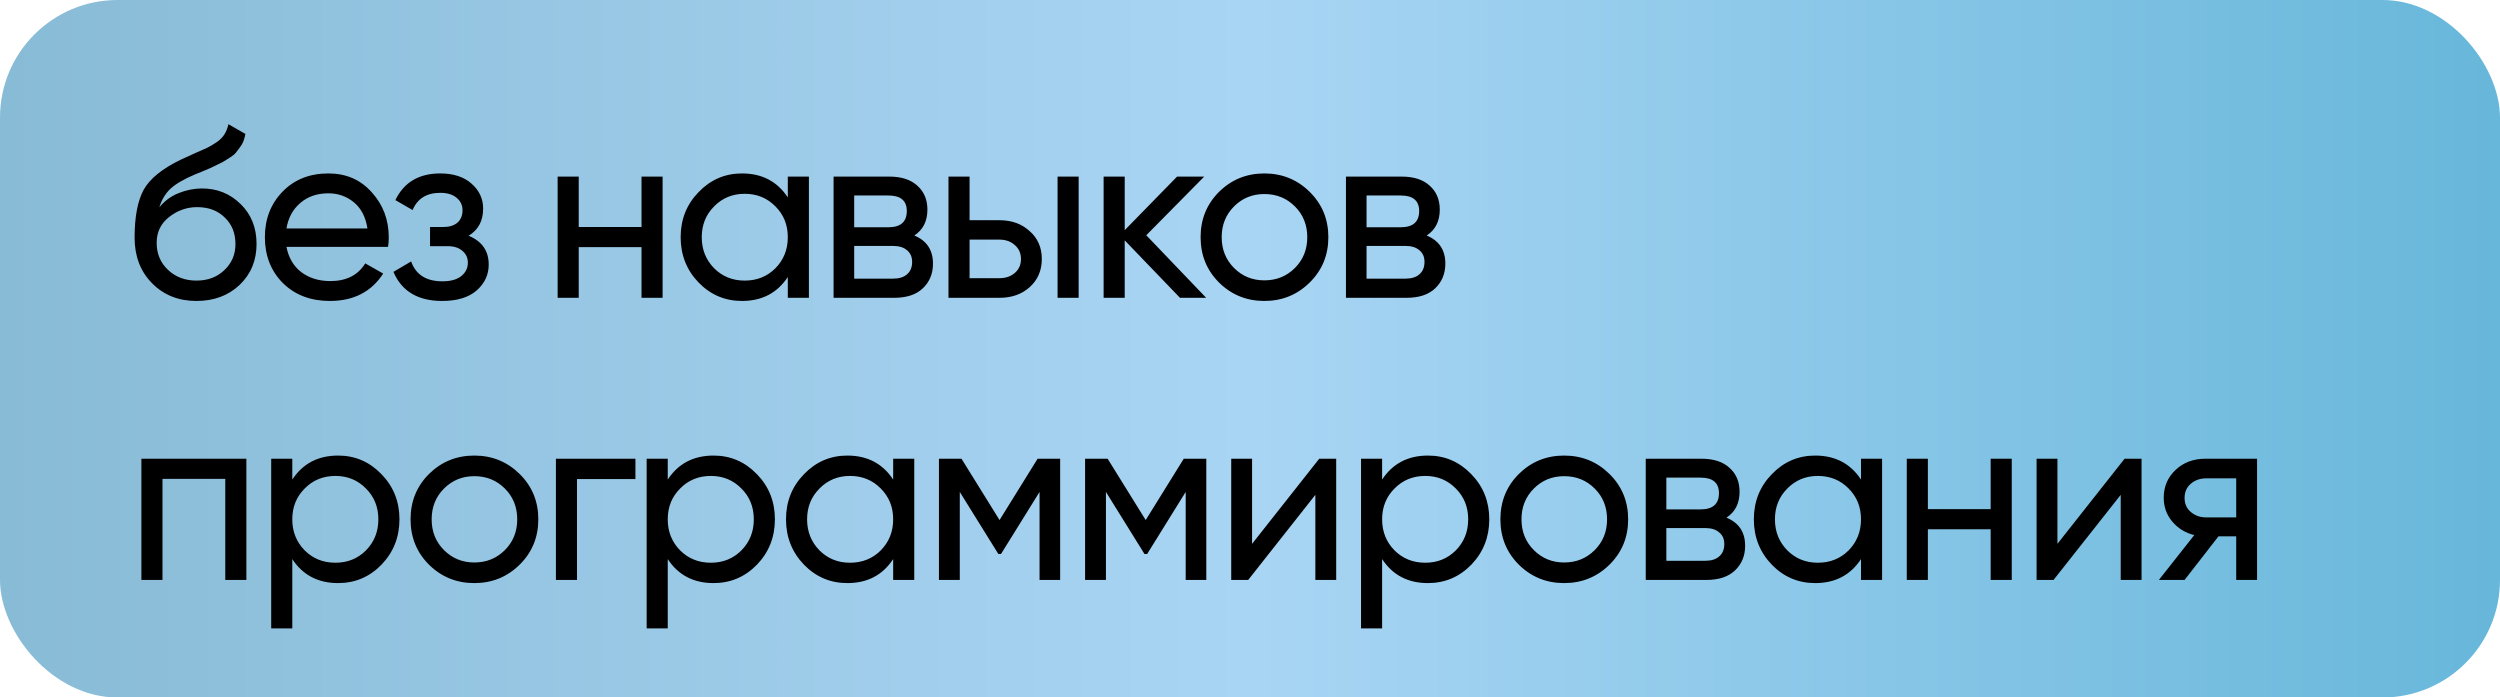 <?xml version="1.0" encoding="UTF-8"?> <svg xmlns="http://www.w3.org/2000/svg" width="319" height="89" viewBox="0 0 319 89" fill="none"><rect width="319" height="89" rx="15" fill="url(#paint0_linear_2081_228)"></rect><path d="M25.064 38.402C22.775 38.402 20.888 37.649 19.403 36.144C17.918 34.638 17.175 32.7 17.175 30.328C17.175 27.688 17.557 25.657 18.32 24.234C19.104 22.811 20.692 21.522 23.084 20.367C23.517 20.161 24.105 19.893 24.847 19.563C25.61 19.233 26.167 18.985 26.518 18.82C26.868 18.635 27.26 18.398 27.693 18.109C28.126 17.8 28.446 17.47 28.652 17.119C28.879 16.748 29.044 16.325 29.147 15.851L31.313 17.088C31.251 17.418 31.168 17.727 31.065 18.016C30.962 18.284 30.807 18.552 30.601 18.82C30.416 19.068 30.251 19.285 30.106 19.47C29.962 19.656 29.714 19.862 29.364 20.089C29.034 20.295 28.786 20.45 28.621 20.553C28.477 20.656 28.178 20.811 27.724 21.017C27.291 21.223 26.992 21.367 26.827 21.45C26.683 21.512 26.343 21.656 25.806 21.883C25.27 22.089 24.94 22.223 24.816 22.285C23.414 22.883 22.383 23.492 21.723 24.11C21.084 24.729 20.62 25.513 20.331 26.461C20.991 25.636 21.816 25.028 22.806 24.636C23.796 24.244 24.785 24.048 25.775 24.048C27.714 24.048 29.354 24.708 30.694 26.028C32.055 27.348 32.736 29.049 32.736 31.133C32.736 33.236 32.014 34.979 30.57 36.361C29.127 37.722 27.291 38.402 25.064 38.402ZM21.445 34.443C22.414 35.35 23.62 35.804 25.064 35.804C26.508 35.804 27.693 35.36 28.621 34.473C29.57 33.587 30.044 32.473 30.044 31.133C30.044 29.751 29.591 28.627 28.683 27.761C27.797 26.874 26.621 26.43 25.157 26.43C23.837 26.43 22.641 26.853 21.568 27.699C20.517 28.524 19.991 29.617 19.991 30.978C19.991 32.38 20.475 33.535 21.445 34.443ZM36.553 31.504C36.821 32.885 37.45 33.958 38.44 34.721C39.45 35.484 40.688 35.865 42.152 35.865C44.193 35.865 45.678 35.113 46.606 33.607L48.895 34.907C47.39 37.237 45.121 38.402 42.09 38.402C39.636 38.402 37.635 37.639 36.089 36.113C34.562 34.566 33.799 32.617 33.799 30.266C33.799 27.936 34.552 25.997 36.058 24.451C37.563 22.904 39.512 22.131 41.904 22.131C44.173 22.131 46.019 22.935 47.442 24.543C48.885 26.131 49.607 28.049 49.607 30.297C49.607 30.689 49.576 31.091 49.514 31.504H36.553ZM41.904 24.667C40.461 24.667 39.264 25.08 38.316 25.904C37.367 26.709 36.779 27.791 36.553 29.153H46.885C46.658 27.688 46.081 26.575 45.152 25.812C44.224 25.049 43.142 24.667 41.904 24.667ZM59.793 30.081C61.505 30.782 62.36 32.009 62.36 33.762C62.36 35.061 61.845 36.164 60.814 37.072C59.782 37.959 58.318 38.402 56.421 38.402C53.327 38.402 51.255 37.165 50.203 34.69L52.461 33.36C53.059 35.051 54.389 35.896 56.452 35.896C57.483 35.896 58.277 35.68 58.834 35.247C59.411 34.793 59.7 34.216 59.7 33.514C59.7 32.896 59.463 32.391 58.989 31.999C58.535 31.607 57.916 31.411 57.132 31.411H54.874V28.967H56.545C57.328 28.967 57.937 28.781 58.37 28.41C58.803 28.018 59.019 27.492 59.019 26.832C59.019 26.173 58.762 25.636 58.246 25.224C57.751 24.811 57.06 24.605 56.173 24.605C54.441 24.605 53.266 25.337 52.647 26.802L50.45 25.533C51.544 23.265 53.451 22.131 56.173 22.131C57.864 22.131 59.195 22.564 60.164 23.43C61.154 24.296 61.649 25.358 61.649 26.616C61.649 28.183 61.03 29.338 59.793 30.081ZM81.858 22.533H84.549V38H81.858V31.535H73.845V38H71.154V22.533H73.845V28.967H81.858V22.533ZM100.524 22.533H103.216V38H100.524V35.34C99.184 37.381 97.235 38.402 94.678 38.402C92.512 38.402 90.667 37.618 89.141 36.051C87.614 34.463 86.851 32.535 86.851 30.266C86.851 27.998 87.614 26.08 89.141 24.512C90.667 22.924 92.512 22.131 94.678 22.131C97.235 22.131 99.184 23.151 100.524 25.193V22.533ZM95.018 35.804C96.585 35.804 97.895 35.278 98.947 34.226C99.999 33.154 100.524 31.834 100.524 30.266C100.524 28.699 99.999 27.389 98.947 26.338C97.895 25.265 96.585 24.729 95.018 24.729C93.471 24.729 92.172 25.265 91.12 26.338C90.069 27.389 89.543 28.699 89.543 30.266C89.543 31.834 90.069 33.154 91.12 34.226C92.172 35.278 93.471 35.804 95.018 35.804ZM116.667 30.05C118.255 30.71 119.049 31.906 119.049 33.638C119.049 34.917 118.616 35.969 117.749 36.794C116.904 37.598 115.687 38 114.099 38H106.365V22.533H113.48C115.027 22.533 116.223 22.924 117.069 23.708C117.914 24.471 118.337 25.482 118.337 26.74C118.337 28.225 117.78 29.328 116.667 30.05ZM113.357 24.945H108.995V28.998H113.357C114.924 28.998 115.708 28.307 115.708 26.925C115.708 25.605 114.924 24.945 113.357 24.945ZM113.944 35.556C114.728 35.556 115.326 35.37 115.739 34.999C116.172 34.628 116.388 34.102 116.388 33.422C116.388 32.782 116.172 32.287 115.739 31.937C115.326 31.566 114.728 31.38 113.944 31.38H108.995V35.556H113.944ZM127.553 28.101C129.099 28.101 130.378 28.565 131.389 29.493C132.42 30.4 132.935 31.586 132.935 33.05C132.935 34.515 132.42 35.711 131.389 36.639C130.378 37.546 129.099 38 127.553 38H121.026V22.533H123.717V28.101H127.553ZM134.946 22.533H137.637V38H134.946V22.533ZM127.553 35.494C128.316 35.494 128.955 35.278 129.471 34.845C130.007 34.391 130.275 33.793 130.275 33.05C130.275 32.308 130.007 31.71 129.471 31.256C128.955 30.802 128.316 30.576 127.553 30.576H123.717V35.494H127.553ZM153.907 38H150.566L143.513 30.669V38H140.821V22.533H143.513V29.369L150.195 22.533H153.659L146.266 30.019L153.907 38ZM167.116 36.051C165.528 37.618 163.6 38.402 161.331 38.402C159.063 38.402 157.135 37.618 155.547 36.051C153.979 34.484 153.196 32.556 153.196 30.266C153.196 27.977 153.979 26.049 155.547 24.482C157.135 22.914 159.063 22.131 161.331 22.131C163.6 22.131 165.528 22.914 167.116 24.482C168.704 26.049 169.498 27.977 169.498 30.266C169.498 32.556 168.704 34.484 167.116 36.051ZM161.331 35.773C162.878 35.773 164.177 35.247 165.229 34.195C166.281 33.143 166.807 31.834 166.807 30.266C166.807 28.699 166.281 27.389 165.229 26.338C164.177 25.286 162.878 24.76 161.331 24.76C159.805 24.76 158.516 25.286 157.465 26.338C156.413 27.389 155.887 28.699 155.887 30.266C155.887 31.834 156.413 33.143 157.465 34.195C158.516 35.247 159.805 35.773 161.331 35.773ZM182.044 30.05C183.632 30.71 184.426 31.906 184.426 33.638C184.426 34.917 183.993 35.969 183.127 36.794C182.281 37.598 181.065 38 179.477 38H171.743V22.533H178.858C180.405 22.533 181.601 22.924 182.446 23.708C183.292 24.471 183.715 25.482 183.715 26.74C183.715 28.225 183.158 29.328 182.044 30.05ZM178.734 24.945H174.372V28.998H178.734C180.301 28.998 181.085 28.307 181.085 26.925C181.085 25.605 180.301 24.945 178.734 24.945ZM179.322 35.556C180.106 35.556 180.704 35.37 181.116 34.999C181.549 34.628 181.766 34.102 181.766 33.422C181.766 32.782 181.549 32.287 181.116 31.937C180.704 31.566 180.106 31.38 179.322 31.38H174.372V35.556H179.322ZM31.436 58.533V74H28.745V61.1H20.733V74H18.042V58.533H31.436ZM43.143 58.13C45.309 58.13 47.154 58.924 48.68 60.512C50.206 62.08 50.97 63.998 50.97 66.266C50.97 68.535 50.206 70.463 48.68 72.051C47.154 73.618 45.309 74.402 43.143 74.402C40.586 74.402 38.637 73.381 37.296 71.34V80.187H34.605V58.533H37.296V61.193C38.637 59.151 40.586 58.13 43.143 58.13ZM42.803 71.804C44.35 71.804 45.649 71.278 46.701 70.226C47.752 69.154 48.278 67.834 48.278 66.266C48.278 64.699 47.752 63.389 46.701 62.338C45.649 61.265 44.35 60.729 42.803 60.729C41.236 60.729 39.926 61.265 38.874 62.338C37.822 63.389 37.296 64.699 37.296 66.266C37.296 67.834 37.822 69.154 38.874 70.226C39.926 71.278 41.236 71.804 42.803 71.804ZM66.307 72.051C64.719 73.618 62.791 74.402 60.523 74.402C58.254 74.402 56.326 73.618 54.738 72.051C53.17 70.484 52.387 68.555 52.387 66.266C52.387 63.977 53.17 62.049 54.738 60.481C56.326 58.914 58.254 58.13 60.523 58.13C62.791 58.13 64.719 58.914 66.307 60.481C67.895 62.049 68.689 63.977 68.689 66.266C68.689 68.555 67.895 70.484 66.307 72.051ZM60.523 71.773C62.069 71.773 63.369 71.247 64.42 70.195C65.472 69.143 65.998 67.834 65.998 66.266C65.998 64.699 65.472 63.389 64.42 62.338C63.369 61.286 62.069 60.76 60.523 60.76C58.996 60.76 57.708 61.286 56.656 62.338C55.604 63.389 55.078 64.699 55.078 66.266C55.078 67.834 55.604 69.143 56.656 70.195C57.708 71.247 58.996 71.773 60.523 71.773ZM81.081 58.533V61.131H73.626V74H70.934V58.533H81.081ZM91.051 58.13C93.216 58.13 95.062 58.924 96.588 60.512C98.114 62.08 98.877 63.998 98.877 66.266C98.877 68.535 98.114 70.463 96.588 72.051C95.062 73.618 93.216 74.402 91.051 74.402C88.494 74.402 86.545 73.381 85.204 71.34V80.187H82.513V58.533H85.204V61.193C86.545 59.151 88.494 58.13 91.051 58.13ZM90.711 71.804C92.257 71.804 93.557 71.278 94.608 70.226C95.66 69.154 96.186 67.834 96.186 66.266C96.186 64.699 95.66 63.389 94.608 62.338C93.557 61.265 92.257 60.729 90.711 60.729C89.143 60.729 87.834 61.265 86.782 62.338C85.73 63.389 85.204 64.699 85.204 66.266C85.204 67.834 85.73 69.154 86.782 70.226C87.834 71.278 89.143 71.804 90.711 71.804ZM113.968 58.533H116.659V74H113.968V71.34C112.627 73.381 110.678 74.402 108.121 74.402C105.956 74.402 104.11 73.618 102.584 72.051C101.058 70.463 100.295 68.535 100.295 66.266C100.295 63.998 101.058 62.08 102.584 60.512C104.11 58.924 105.956 58.13 108.121 58.13C110.678 58.13 112.627 59.151 113.968 61.193V58.533ZM108.461 71.804C110.029 71.804 111.338 71.278 112.39 70.226C113.442 69.154 113.968 67.834 113.968 66.266C113.968 64.699 113.442 63.389 112.39 62.338C111.338 61.265 110.029 60.729 108.461 60.729C106.915 60.729 105.615 61.265 104.564 62.338C103.512 63.389 102.986 64.699 102.986 66.266C102.986 67.834 103.512 69.154 104.564 70.226C105.615 71.278 106.915 71.804 108.461 71.804ZM135.276 58.533V74H132.647V62.771L127.728 70.69H127.388L122.469 62.771V74H119.809V58.533H122.686L127.542 66.359L132.399 58.533H135.276ZM153.924 58.533V74H151.294V62.771L146.376 70.69H146.036L141.117 62.771V74H138.457V58.533H141.333L146.19 66.359L151.047 58.533H153.924ZM168.334 58.533H170.499V74H167.839V63.142L159.27 74H157.104V58.533H159.765V69.391L168.334 58.533ZM182.206 58.13C184.371 58.13 186.217 58.924 187.743 60.512C189.269 62.08 190.032 63.998 190.032 66.266C190.032 68.535 189.269 70.463 187.743 72.051C186.217 73.618 184.371 74.402 182.206 74.402C179.649 74.402 177.7 73.381 176.359 71.34V80.187H173.668V58.533H176.359V61.193C177.7 59.151 179.649 58.13 182.206 58.13ZM181.866 71.804C183.412 71.804 184.712 71.278 185.763 70.226C186.815 69.154 187.341 67.834 187.341 66.266C187.341 64.699 186.815 63.389 185.763 62.338C184.712 61.265 183.412 60.729 181.866 60.729C180.298 60.729 178.989 61.265 177.937 62.338C176.885 63.389 176.359 64.699 176.359 66.266C176.359 67.834 176.885 69.154 177.937 70.226C178.989 71.278 180.298 71.804 181.866 71.804ZM205.37 72.051C203.782 73.618 201.854 74.402 199.585 74.402C197.317 74.402 195.389 73.618 193.801 72.051C192.233 70.484 191.45 68.555 191.45 66.266C191.45 63.977 192.233 62.049 193.801 60.481C195.389 58.914 197.317 58.13 199.585 58.13C201.854 58.13 203.782 58.914 205.37 60.481C206.958 62.049 207.752 63.977 207.752 66.266C207.752 68.555 206.958 70.484 205.37 72.051ZM199.585 71.773C201.132 71.773 202.431 71.247 203.483 70.195C204.535 69.143 205.061 67.834 205.061 66.266C205.061 64.699 204.535 63.389 203.483 62.338C202.431 61.286 201.132 60.76 199.585 60.76C198.059 60.76 196.77 61.286 195.719 62.338C194.667 63.389 194.141 64.699 194.141 66.266C194.141 67.834 194.667 69.143 195.719 70.195C196.77 71.247 198.059 71.773 199.585 71.773ZM220.298 66.05C221.886 66.71 222.68 67.906 222.68 69.638C222.68 70.917 222.247 71.969 221.381 72.793C220.535 73.598 219.319 74 217.731 74H209.997V58.533H217.112C218.659 58.533 219.855 58.924 220.7 59.708C221.546 60.471 221.969 61.482 221.969 62.74C221.969 64.225 221.412 65.328 220.298 66.05ZM216.988 60.946H212.626V64.998H216.988C218.555 64.998 219.339 64.307 219.339 62.925C219.339 61.605 218.555 60.946 216.988 60.946ZM217.576 71.556C218.36 71.556 218.958 71.371 219.37 70.999C219.803 70.628 220.02 70.102 220.02 69.422C220.02 68.782 219.803 68.287 219.37 67.937C218.958 67.566 218.36 67.38 217.576 67.38H212.626V71.556H217.576ZM237.464 58.533H240.155V74H237.464V71.34C236.124 73.381 234.175 74.402 231.617 74.402C229.452 74.402 227.606 73.618 226.08 72.051C224.554 70.463 223.791 68.535 223.791 66.266C223.791 63.998 224.554 62.08 226.08 60.512C227.606 58.924 229.452 58.13 231.617 58.13C234.175 58.13 236.124 59.151 237.464 61.193V58.533ZM231.958 71.804C233.525 71.804 234.835 71.278 235.886 70.226C236.938 69.154 237.464 67.834 237.464 66.266C237.464 64.699 236.938 63.389 235.886 62.338C234.835 61.265 233.525 60.729 231.958 60.729C230.411 60.729 229.112 61.265 228.06 62.338C227.008 63.389 226.482 64.699 226.482 66.266C226.482 67.834 227.008 69.154 228.06 70.226C229.112 71.278 230.411 71.804 231.958 71.804ZM254.008 58.533H256.7V74H254.008V67.535H245.996V74H243.305V58.533H245.996V64.967H254.008V58.533ZM271.098 58.533H273.263V74H270.603V63.142L262.034 74H259.868V58.533H262.529V69.391L271.098 58.533ZM288.001 58.533V74H285.341V68.432H283.083L278.752 74H275.473L279.989 68.277C278.834 67.988 277.896 67.411 277.174 66.545C276.452 65.678 276.091 64.668 276.091 63.513C276.091 62.09 276.597 60.904 277.607 59.956C278.618 59.007 279.886 58.533 281.412 58.533H288.001ZM281.505 66.019H285.341V61.038H281.505C280.742 61.038 280.092 61.265 279.556 61.719C279.02 62.173 278.752 62.781 278.752 63.544C278.752 64.287 279.02 64.885 279.556 65.338C280.092 65.792 280.742 66.019 281.505 66.019Z" fill="black"></path><defs><linearGradient id="paint0_linear_2081_228" x1="0" y1="44.5" x2="319" y2="44.5" gradientUnits="userSpaceOnUse"><stop stop-color="#88BBD6"></stop><stop offset="0.5" stop-color="#A9D5F4"></stop><stop offset="1" stop-color="#67B7DA"></stop></linearGradient></defs></svg> 